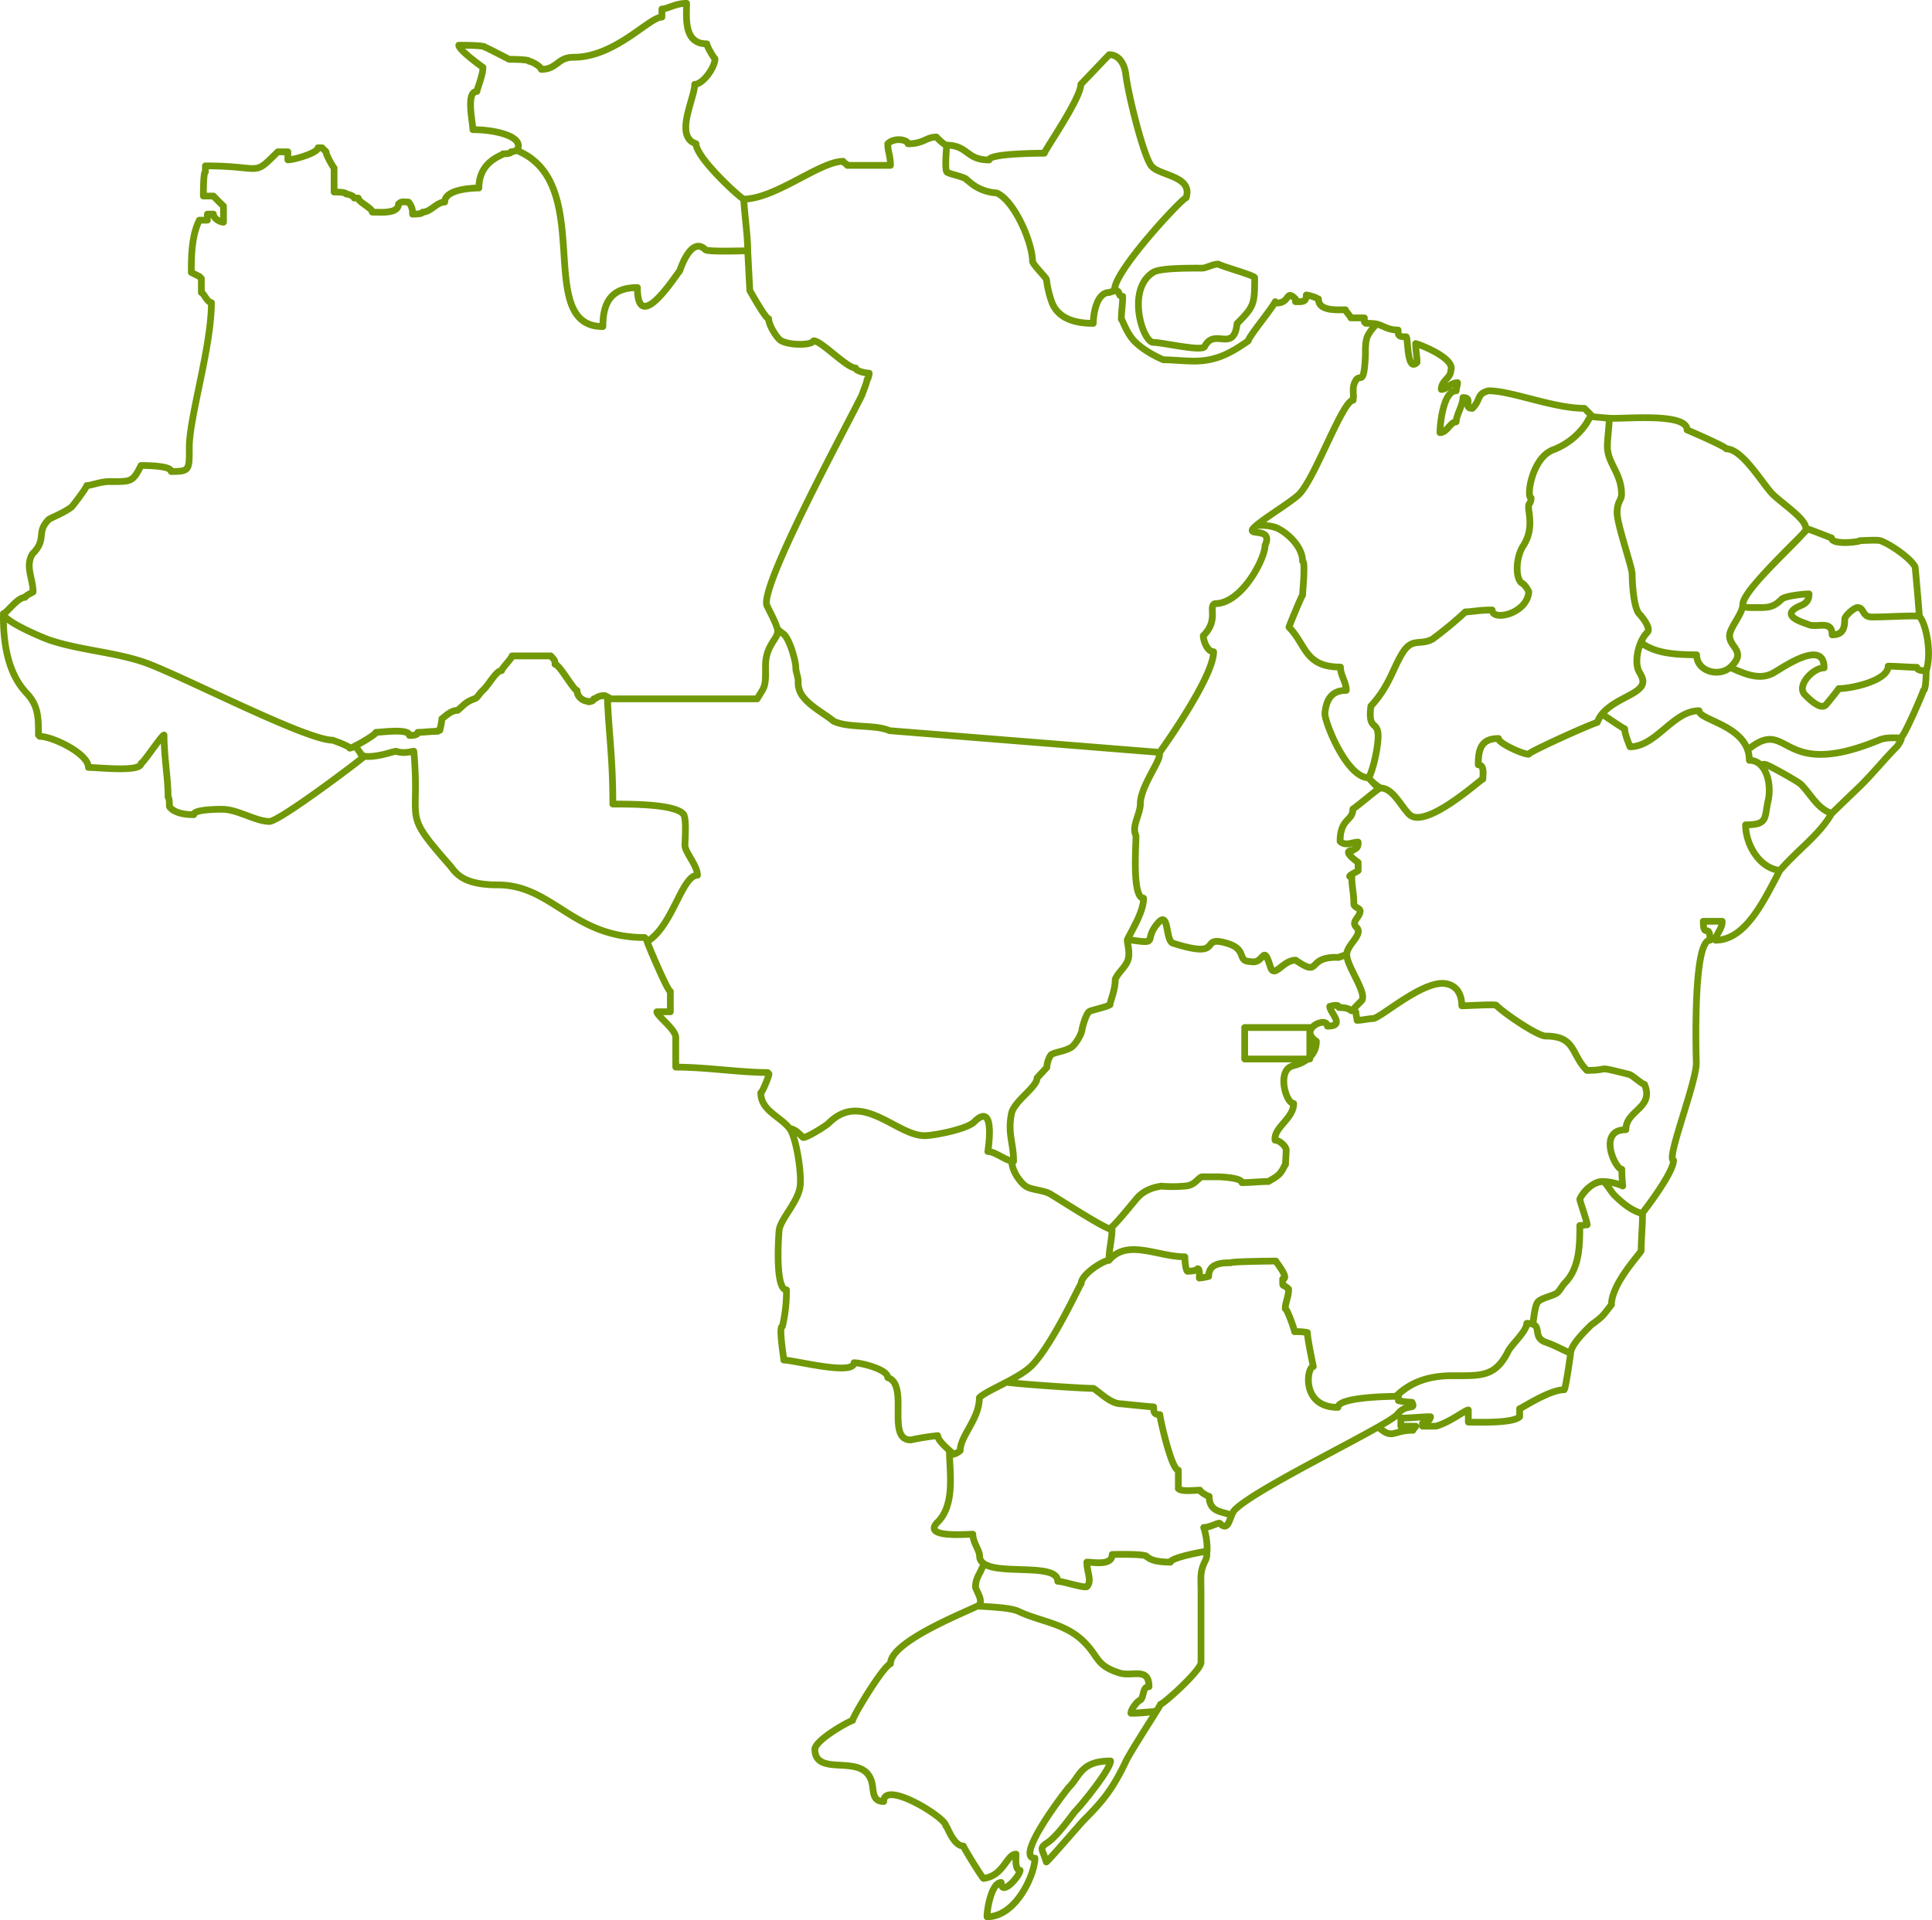 <svg xmlns="http://www.w3.org/2000/svg" width="610.31" height="606.692" viewBox="0 0 610.31 606.692">
  <g id="Grupo_114" data-name="Grupo 114" transform="translate(-3111.937 -762.55)">
    <path id="Caminho_17061" data-name="Caminho 17061" d="M383.748,1324.879c.646,0,.855-3.033.907-6.262h0c1.938-6.245-.37-15.525-2.183-17.121-.033-1.478-1.3-15.634-1.329-15.682-1.566-2.914-8.173-7.342-11.045-8.278-.936-.3-5.828,0-6.4,0,0,.426-8.957,1.474-8.957-.853-.114,0-6.111-2.444-7.566-2.84-.456.477-.95.985-1.473,1.521.849-.978,1.236-1.586.935-1.668,0-3.266-8.374-8.391-10.991-11.372-3.429-3.906-9.315-13.793-14.173-13.793,0-.669-12.277-5.971-12.37-5.971,0-5.586-19.973-3.376-24.566-3.709h0c-2.576-.185-4.962-.442-5.819-.526a.777.777,0,0,1-.3.257l.4-.667c-.7-.742-1.48-1.527-2.13-2.179-9.921,0-22.924-5.544-30.284-5.544-3.886.972-2.316,2.743-5.118,5.544-3.193,0,.49-3.411-2.986-3.411,0,2.419-2.132,5.588-2.132,7.677-1.848,0-2.878,3.413-5.118,3.413,0-2.84,1.076-13.223,5.118-13.223,0-.853.426-1.707.426-2.56-2.133,0-3.412,2.133-5.118,2.133,0-2.875,2.986-3.538,2.986-5.971,1.511-3.609-8.591-7.808-11.09-8.53,0,2.224.427,3.8.427,5.97-3.212,3.219-2.772-7.464-3.413-8.1-2.4,0-2.559-.327-2.559-2.133-3.515,0-4.94-1.645-7.176-1.97a22.611,22.611,0,0,0-3.061-.162l-.427-.426v-1.28H202.9c0-.427-1.706-2.133-1.706-2.558-2.987,0-8.531.426-8.531-3.413a12.889,12.889,0,0,0-3.839-1.279c0,2.366-1.314,2.132-3.411,2.132v-.853c-3.167-3.164-1.6,1.279-5.973,1.279l-.426-.426c-1.211,2.421-8.53,11.21-8.53,12.37-5.379,3.764-10.036,6.4-17.062,6.4-2.986,0-7.25-.427-9.81-.427,0-.049-5.546-2.234-9.092-5.866-2.477-2.537-3.737-6.743-4.129-6.929,0-2.56.426-4.693.426-7.251-1.793,0-.507-1.854-2.319-1.709.119-.24.5-.423-.241-.423,0-6.037,21.473-29,22.607-29,2.178-6.946-8.366-6.9-10.954-10.016-2.522-3.038-7.379-22.628-8.139-29.126-.326-2.817-1.964-6.07-5.22-6.07l-8.957,9.383c0,4.489-11.516,20.923-11.516,21.754-1.858,0-17.488.083-17.488,2.133-7.246,0-6.493-4.553-13.377-4.686h0c-.855-.018-3.258-2.56-3.258-2.566-3.18,0-4.056,2.133-8.957,2.133,0-1.21-4.216-2.18-6.4,0,0,2.532.854,3.731.854,6.824H43.806c0-.427-1.279-.853-1.279-1.28-7.284,0-20.982,11.541-31.033,11.931,0,.134,0,.268-.377.31l-.02-.3c-.718.011-15.062-12.993-15.062-17.486-7.025-2.309-.426-14.271-.426-18.768,2.479,0,6.4-5.186,6.4-8.1-.2,0-2.559-3.836-2.559-4.693-7.424,0-6.4-8.328-6.4-12.794-3.608,0-6.024,1.791-7.792,1.791v2.541c-4.025,0-14.716,12.706-27.952,12.706-5.082,0-5.082,3.811-10.166,3.811,0-.8-2.938-2.54-3.81-2.54,0-.636-5.718-.636-6.353-.636,0-.005-7.25-3.812-7.623-3.812,0-.636-6.989-.636-8.259-.636,0,1.556,7.575,6.989,7.623,6.989,0,2.54-1.906,6.988-1.906,7.622-3.591,0-1.271,9.709-1.271,12.071,7.461,0,16.537,2.283,13.917,6.568l.189.082c-.556-.159-1.346.337-2.034.337,0,.636-1.906.636-2.542.636,0,.536-7.622,2.133-7.622,10.8-2.174,0-10.8.413-10.8,4.447-2.556,0-4.43,3.177-6.989,3.177,0,.634-2.54.634-3.175.634a5.236,5.236,0,0,0-1.27-3.811c-1.493,0-2.169-.372-3.178.636,0,3.162-5.747,2.541-8.259,2.541,0-1.27-4.445-3.177-4.445-4.448h-1.271c0-.634-1.906-1.27-2.541-1.27,0-.635-3.177-.635-3.812-.635v-7.623c-.2,0-2.54-4.018-2.54-5.082l-1.271-1.271h-1.271c0,1.609-7.558,3.812-9.528,3.812v-2.541h-3.177c-8.127,8.135-4.429,4.447-22.871,4.447v1.906c-.634,0-.634,6.354-.634,7.625h3.177c0,.071,3.128,3.177,3.177,3.177v5.081c-1.12,0-3.177-1.209-3.177-2.541h-1.907v1.907h-2.541c-2.427,4.85-2.541,11.246-2.541,16.517l2.541,1.27.636.636v4.448c.636,0,1.906,3.175,3.175,3.175,0,14-6.988,36.174-6.988,45.741,0,7.2.144,7.623-5.718,7.623,0-1.906-8.258-1.906-9.529-1.906-2.7,5.4-3.162,5.081-10.164,5.081-2.54,0-5.718,1.271-6.988,1.271,0,.589-4.4,6.461-4.839,6.8-2.649,2.022-7.231,3.669-7.231,4-4.051,4.049-.316,6.039-5.082,10.8-2.364,3.91.2,7.747.2,12.012,0,0-2.56,1.28-2.56,1.707-2.422,0-5.84,5.118-6.824,5.118a1.941,1.941,0,0,0,.724,1.206c-.239-.115-.481-.242-.724-.39,0,15.787,4.932,21.735,7.476,24.49,3.6,3.895,3.614,7.661,3.614,13.08l.426.427c3.977,0,15.355,5.427,15.355,9.81,3.228,0,16.634,1.565,16.634-1.28.674,0,6.553-8.957,7.251-8.957,0,6.825,1.28,13.65,1.28,19.621.426,0,.426,2.559.426,2.986.046,0,1.244,2.558,7.678,2.558,0-1.706,7.677-1.706,8.957-1.706,4.976,0,10.559,3.839,14.928,3.839,3.046.139,29.69-20.239,29.857-20.473a.573.573,0,0,1,.266-.062c4.759.276,9.4-1.844,10.055-1.6,2.284.845,4.867-.042,5.461-.042,2.134,23.5-4.038,18.552,11.308,35.994,1.758,2,3.49,6.233,15.137,6.233,17.476,0,23.581,16.634,46.492,16.634a3.7,3.7,0,0,1,.805,1.236c-.913-1.6,6.418,15.825,7.3,15.825v6.4h-4.264c0,1.28,5.971,5.546,5.971,8.1v9.384c9.553,0,20.324,1.706,29,1.706l.427.426c0,.854-2.134,5.971-2.56,5.971,0,5.654,6.119,7.434,9.067,11.272,2.134,2.76,3.961,14.629,3.3,18.585-.815,4.909-6.316,10.283-6.6,13.689-.413,4.959-.957,18.727,2.336,18.727a48.846,48.846,0,0,1-1.28,11.517c-1.295,0,.427,9.824.427,10.663,3.258,0,22.18,5.047,22.18.854,2.235,0,10.663,2.061,10.663,4.691,6.917,2.305-.637,19.7,7.264,19.7a83.236,83.236,0,0,1,8.517-1.361c0,1.286,2.118,3.26,3.695,4.684.045,6.877,1.9,17.017-3.695,22.614-5.118,5.119,8.957,3.84,11.09,3.84,0,2.558,2.133,5.117,2.133,6.823a2.933,2.933,0,0,0,1.458,2.561c-.633,1.2-1.023,2.109-1.031,2.131-.854,1.706-1.706,2.986-1.706,5.118,0,1.082,3.047,4.906.637,6.063h0c-5.469,2.627-27.511,11.422-27.511,18.25-2.373.79-11.965,16.779-11.965,17.914-.621,0-11.188,5.677-11.92,8.956,0,9.581,15.841.6,18.079,10.94.563,2.615.07,5.7,3.674,5.7,0-6.955,19.621,5.07,19.621,7.677.425,0,2.373,6.4,5.544,6.4,0,.366,6.008,10.237,6.4,10.237,6.4-.854,7.251-7.678,10.237-7.678,0,1.28-.426,5.119,1.28,5.119,0,1.706-5.971,8.531-5.971,3.839-2.949,0-4.473,8.062-4.473,10.842,9.294,0,15.137-13.617,15.137-18.52-6.687,0,9.936-21.615,10.849-22.529,3.413-3.411,3.652-8.18,13.035-8.18,0,2.619-9.088,13.838-11.286,16.035-.438.438-5.4,7.64-8.626,9.76-2.867,1.886-1.562,1.978-.387,6.117.36,0,11.106-12.482,11.769-13.145,5.546-5.546,8.958-9.384,13.223-18.341.986-2.3,7.048-11.71,9.769-16.089,0-.009-.418.02-1.061.069q.577-.09,1.14-.2a19.58,19.58,0,0,0,1.242-2.125c.853,0,12.8-10.663,12.8-13.221V1609.8c0-4.693-.426-6.4,1.28-9.81a4.726,4.726,0,0,0,.484-3.091l.15-.007a21.93,21.93,0,0,0-1.06-7.566c2.132,0,4.691-1.706,5.117-1.279,2.223,2.223,2.791-.282,3.639-2.413a5.593,5.593,0,0,1,1.053-1.853c5.768-5.764,32.865-19.114,45.3-26.2,4.679,4.155,4.525,1.039,11,1.039,0-.427.853-.853.853-1.28h-4.691v-2.559c3.25,0,6.476-.427,9.384-.427,0,1.03-1.656,2.133-2.559,2.133v.853h4.264c4.6-1.312,9.208-5.119,10.237-5.119v3.84c2.9,0,14.058.446,16.208-1.707v-2.559c.534,0,9.359-5.971,14.075-5.971.483-.483,1.852-10.055,2.02-11.524.092-2.707,4.564-7,6.509-8.949,4.055-2.948,3.676-2.994,6.4-6.4,0-6.767,9.384-16.414,9.384-17.061.009-3.6.426-7.773.426-11.69,0-.9,9.81-12.332,9.81-16.888-2.544,0,7.336-24.833,7.18-30.827-.23-8.571-.662-38.7,4.337-38.7,0-5.654-2.133-.281-2.133-5.973H320.2c0,2.56-2.133,4.266-2.133,5.973,9.558,0,15.314-12.561,20.356-22.045h0c6.127-7.023,12.239-10.974,16.358-17.991,4.161-4.06,8.682-8.346,9.352-9.016,4.116-4.116,7.221-8.073,11.09-11.941.462-.463,2.055-2.807,1.421-3.009,1.04-.272,7.109-14.478,7.109-14.906Z" transform="translate(3335.771 -344.164)" fill="none" stroke="#184674" stroke-linejoin="round" stroke-width="0.567"/>
    <path id="Caminho_17062" data-name="Caminho 17062" d="M160.993,1190.163c-1.707,0-3.84,1.28-5.118,1.28-3.041,0-13.058-.129-15.355,1.28-8.71,5.339-3.373,22.179,0,22.179,2.978,0,15.468,3.01,16.208,1.28,3.051-6.1,9.184,2.219,10.237-7.251,5.406-5.407,5.544-6.164,5.544-14.5-.4-.8-9.555-3.284-11.516-4.266ZM382.473,1301.5c-.033-1.479-1.3-15.634-1.329-15.683-1.566-2.914-8.174-7.342-11.045-8.278-.936-.3-5.828,0-6.4,0,0,.426-8.958,1.474-8.958-.853-.114,0-6.111-2.442-7.566-2.84-6.445,6.744-20.455,19.839-20.455,23.838a3.755,3.755,0,0,1-.059.643,9.292,9.292,0,0,0,2.713.352c4.979,0,6.638.332,9.625-2.655,1-1,6.969-1.66,8.627-1.66,0,2.655-1.658,3.319-3.318,3.982-5.974,2.987,1.327,4.979,2.987,5.642,2.654,1.327,7.632-1.66,7.632,3.319,3.319,0,3.983-1.992,3.983-4.979,0-1,2.986-3.65,3.981-3.65,2.324,0,1.329,2.987,4.646,2.987,4.646,0,8.961-.332,13.606-.332a6.858,6.858,0,0,1,1.325.165Zm2.183,17.121c1.938-6.245-.37-15.525-2.183-17.121a6.858,6.858,0,0,0-1.325-.165c-4.645,0-8.959.332-13.606.332-3.318,0-2.323-2.987-4.646-2.987-1,0-3.981,2.655-3.981,3.65,0,2.987-.664,4.979-3.983,4.979,0-4.979-4.977-1.992-7.632-3.319-1.66-.663-8.961-2.655-2.987-5.642,1.66-.663,3.318-1.327,3.318-3.982-1.658,0-7.632.664-8.627,1.66-2.987,2.987-4.646,2.655-9.625,2.655a9.247,9.247,0,0,1-2.713-.353v0c-.4,2.264-2.683,5.2-3.59,7.32-2.632,5.265,5.951,6.313-.366,11.954,4.648,2.083,9.1,4.032,13.35,1.907,1.952-.888,16.333-11.541,16.333-1.776-3.551,0-8.877,5.682-6.036,8.522.888.888,4.794,4.971,6.568,3.2.356-.356,4.085-4.972,4.085-5.15,3.906,0,15.624-2.485,15.624-7.1,2.132,0,6.924.355,9.054.355,0,.813,1.376,1.177,2.971,1.064Zm-29.879,45.135c4.161-4.06,8.682-8.347,9.352-9.016,4.116-4.116,7.221-8.073,11.09-11.942.462-.463,2.055-2.807,1.421-3.009-.954.252-4.173-.359-6.838.742-9.031,3.73-15.2,4.748-19.7,4.523-11.556-.577-12.091-9.357-21.866-1.4a10.058,10.058,0,0,1,.531,3.285,4.979,4.979,0,0,1,3.47,1.367c.672-.055,1.257-.1,1.42-.1.93,0,10.61,5.522,11.354,6.266,3.337,3.337,5.089,7.578,9.762,9.279Zm-16.358,17.991c6.127-7.023,12.239-10.973,16.358-17.991-4.674-1.7-6.426-5.943-9.762-9.279-.744-.744-10.424-6.266-11.354-6.266-.162,0-.748.045-1.42.1,2.584,2.388,3.37,7.445,2.46,11.441-1.236,5.425.037,7.59-7.115,7.59,0,5.946,4.152,13.652,10.834,14.406Zm-169.062,49.625h20.569v9.952H169.356v-9.952Zm95.254,99.488c2.66.907,5.136,2.3,7.7,3.44.092-2.707,4.564-7,6.509-8.949,4.055-2.948,3.676-2.994,6.4-6.4,0-6.767,9.384-16.414,9.384-17.061.009-3.6.426-7.773.426-11.69-3.153-.878-5.91-2.881-8.954-5.926-.908-.908-2.512-3.76-3.44-4.227-3.079,0-6.2,2.825-7.415,5.553-.135.27,2.316,7.059,2.316,8.108-.694,0-1.39.231-2.316.231,0,6.949-.231,13.667-4.864,18.3-.463.463-1.39,2.084-2.085,2.78-1.158,1.159-4.864,1.621-6.254,3.01-1.126,1.128-1.471,7.151-1.723,7.063,2.811.933-.015,4.268,4.314,5.766Zm-327-376.181c0,.636-1.906.636-2.542.636,0,.535-7.622,2.133-7.622,10.8-2.174,0-10.8.413-10.8,4.447-2.556,0-4.43,3.177-6.989,3.177,0,.634-2.54.634-3.175.634a5.233,5.233,0,0,0-1.271-3.811c-1.492,0-2.169-.372-3.177.636,0,3.163-5.748,2.541-8.259,2.541,0-1.27-4.447-3.177-4.447-4.448h-1.269c0-.635-1.907-1.27-2.542-1.27,0-.635-3.177-.635-3.812-.635v-7.623c-.2,0-2.54-4.018-2.54-5.082l-1.271-1.271h-1.271c0,1.61-7.558,3.812-9.528,3.812v-2.541h-3.177c-8.127,8.135-4.429,4.447-22.871,4.447v1.906c-.634,0-.634,6.354-.634,7.625h3.175c0,.071,3.129,3.177,3.177,3.177v5.081c-1.119,0-3.177-1.209-3.177-2.541h-1.906v1.907h-2.541c-2.427,4.85-2.541,11.246-2.541,16.517l2.541,1.27.636.636v4.448c.636,0,1.906,3.175,3.177,3.175,0,14-6.989,36.174-6.989,45.741,0,7.2.145,7.622-5.718,7.622,0-1.9-8.258-1.9-9.529-1.9-2.7,5.4-3.162,5.081-10.164,5.081-2.54,0-5.718,1.271-6.988,1.271,0,.589-4.4,6.461-4.839,6.8-2.649,2.022-7.231,3.669-7.231,4-4.051,4.05-.316,6.039-5.082,10.8-2.364,3.91.2,7.747.2,12.013,0,0-2.56,1.28-2.56,1.707-2.422,0-5.84,5.118-6.824,5.118,0,2.38,12.4,7.67,14.873,8.454,9.131,3.043,19.7,3.684,29,6.727,10.939,3.589,51.457,24.828,60.16,24.828.4.151,5.389,1.917,5.389,2.515.894,0,8.278-4.226,8.278-4.991,1.653,0,10.585-1.324,10.585.992.662,0,2.646,0,2.646-.992,1.957,0,4.116-.332,6.286-.332,0-.33.331-.33.662-.33a24.727,24.727,0,0,0,.662-3.639c1.453-1.091,2.961-2.649,4.962-2.649,1.984-1.653,2.484-2.626,5.293-3.637,1.154-.416,1.184-1.333,2.977-2.977,1.748-1.748,3.982-5.955,5.624-5.955,0-.661,3.308-3.971,3.308-4.633h12.24c1.041,1.3,1.324,1.121,1.324,2.649,1.38,0,5.92,8.269,6.947,8.269,0,3.58,5.293,4.24,5.293,2.647.913,0,.656-.993,3.64-.993,0,.146,1.1.44,1.655.993H15.342c2.6-4.324,2.647-3.385,2.647-10.255,0-7.33,4.605-8.825,3.746-11.875-.765-2.716-3.084-6.625-3.084-6.981-3.995-3.982,26-58.944,29.774-66.825.312-.939,1.653-4.174,1.653-4.962.331,0,.661-1.655.661-1.986-.991,0-4.3-.662-4.3-1.653-2.8,0-10.82-8.6-13.231-8.6-.672,1.5-7.442,1.5-10.257,0-1.337-.713-3.97-4.962-3.97-6.947-1,0-5.861-8.838-5.954-8.932l-.662-12.572v-.005s-12.6.456-13.375-.316c-4.575-4.574-8.1,6.688-8.1,6.688-1.055,1.056-13.375,20.767-13.375,5.28-8.447,0-10.911,4.929-10.911,12.32-22.062,0-1.886-44.984-26.882-55.525-.557-.235-1.39.31-2.112.31Zm-160.385,146.71c0,15.787,4.932,21.735,7.476,24.49,3.6,3.895,3.614,7.661,3.614,13.08l.426.427c3.977,0,15.355,5.427,15.355,9.81,3.228,0,16.634,1.565,16.634-1.28.674,0,6.553-8.957,7.251-8.957,0,6.825,1.28,13.65,1.28,19.621.426,0,.426,2.559.426,2.986.046,0,1.244,2.559,7.678,2.559,0-1.706,7.677-1.706,8.957-1.706,4.976,0,10.559,3.839,14.928,3.839,3.046.139,29.857-20.185,29.857-20.473.738,0-1.05-.491-1.05-1.071-.014,0-.739-1.02-1.665-2.328a5.952,5.952,0,0,1-1.749.712c0-.6-4.987-2.365-5.388-2.516-8.7,0-49.223-21.239-60.16-24.827-9.292-3.044-19.866-3.685-29-6.728-2.112-.669-11.461-4.624-14.147-7.247-.24-.114-.482-.242-.727-.39Zm124.2,42.731c2.285.845,4.867-.042,5.461-.042,2.134,23.5-4.038,18.552,11.308,35.994,1.758,2,3.49,6.232,15.137,6.232,17.476,0,23.581,16.634,46.492,16.634a3.7,3.7,0,0,1,.805,1.236c7.982-4.683,10.917-20.924,15.857-20.924,0-3.038-3.948-7.291-3.948-9.417s.608-8.81-.608-10.025c-3.038-3.038-16.4-3.038-22.175-3.038,0-15.04-1.329-22.553-1.718-33.878l-.106-.05c-.286-.026-.562-.1-.562-.317a4.839,4.839,0,0,0-2.631.516c-.054.242-.059.107-.33.225a1.075,1.075,0,0,1-.663.252.959.959,0,0,1-.819.755c-.487.2-1.039.266-1.158.017a3.624,3.624,0,0,1-3.333-3.42c-1.026,0-5.567-8.269-6.947-8.269,0-1.527-.282-1.346-1.324-2.649h-12.24c0,.662-3.308,3.971-3.308,4.633-1.642,0-3.876,4.206-5.624,5.955-1.792,1.643-1.823,2.561-2.977,2.977-2.81,1.011-3.309,1.984-5.293,3.639-2,0-3.509,1.556-4.962,2.647a24.727,24.727,0,0,1-.662,3.639c-.331,0-.662,0-.662.331-2.17,0-4.329.331-6.286.331,0,.992-1.984.992-2.646.992,0-2.315-8.932-.992-10.585-.992,0,.568-4.067,3.043-6.529,4.281.925,1.307,1.651,2.328,1.665,2.328,0,.581.944.673,1.215,1,4.756.32,9.5-1.839,10.156-1.6Zm86.5,75.879v6.4h-4.264c0,1.28,5.971,5.546,5.971,8.1v9.384c9.553,0,20.324,1.706,29,1.706l.427.426c0,.854-2.134,5.971-2.56,5.971,0,5.654,6.119,7.433,9.067,11.272,1.565.26,2.361.958,4.228,2.825.541.542,7.168-3.516,8.114-4.463,10.549-10.549,21.368,3.923,30.294,3.923,2.976,0,13.39-2.029,15.689-4.328,7.031-7.032,4.327,9.2,4.327,9.333,2.3,0,5.951,3.109,8.114,3.109,0-5.95-1.893-8.52-.676-15.011.812-4.058,8.114-8.386,8.114-11.361.321-.315,3.024-3.274,3.068-3.274a8,8,0,0,1,1.279-3.966c1.159-.927,3.9-.973,6.338-2.346,1.349-.758,3.514-4.333,3.514-5.844.271-.973,1.2-4.91,2.431-5.629.96-.385,6.014-1.573,6.014-1.92.129,0,.256-.127.385-.127,0-1.038,1.663-4.478,1.663-8.062.974-2.273,3.438-3.966,4.081-6.348.668-2.467-.5-5.6-.242-6.191,1.854-3.709,5.118-8.943,5.118-13.052-3.955,0-2.16-19.225-2.431-19.833-1.407-2.943,1.409-6.782,1.409-9.981,0-5.234,6.014-13.094,6.014-15.355a6.73,6.73,0,0,0,.086-.917l-85.337-6.858c-4.492-2.043-13.081-.718-17.72-3.038-2.835-2.365-7.459-4.618-9.926-8.124a7.394,7.394,0,0,1-1.212-4.533c0-1.265-.759-2.911-.759-4.3,0-2.151-2.152-9.746-4.177-10.759,0,0-1.395-1.074-1.616-1.342.737,2.986-3.77,4.526-3.77,11.779,0,2.294.312,5.078-.827,7.237-.549,1.035-1.219,2.01-1.819,3.018H-30.972a3.582,3.582,0,0,0-.985-.626c.39,11.323,1.718,18.838,1.718,33.878,5.772,0,19.136,0,22.175,3.038,1.215,1.215.608,7.9.608,10.025s3.948,6.378,3.948,9.417c-4.94,0-7.877,16.242-15.857,20.924-.913-1.6,6.418,15.825,7.3,15.825ZM-14.74,1109.57v2.541c-4.025,0-14.716,12.705-27.952,12.705-5.082,0-5.082,3.811-10.164,3.811,0-.8-2.939-2.541-3.811-2.541,0-.634-5.718-.634-6.353-.634,0-.006-7.249-3.812-7.623-3.812,0-.636-6.988-.636-8.259-.636,0,1.557,7.575,6.988,7.623,6.988,0,2.541-1.906,6.989-1.906,7.623-3.591,0-1.271,9.708-1.271,12.071,7.461,0,16.537,2.281,13.918,6.568,25.4,10.337,5.007,55.635,27.147,55.635,0-7.393,2.464-12.319,10.911-12.319,0,15.486,12.32-4.224,13.375-5.28,0,0,3.52-11.265,8.1-6.688.7.7,10.911.352,13.375.352,0-4.524-.909-10.637-1.266-16.333-.718.011-15.062-12.993-15.062-17.486-7.025-2.309-.426-14.271-.426-18.767,2.479,0,6.4-5.187,6.4-8.1-.2,0-2.559-3.836-2.559-4.693-7.424,0-6.4-8.328-6.4-12.8-3.608,0-6.024,1.792-7.792,1.792Zm225.394,99.457a22.628,22.628,0,0,0-3.061-.162l-.427-.426v-1.28H202.9c0-.427-1.706-2.133-1.706-2.558-2.987,0-8.531.426-8.531-3.413a12.889,12.889,0,0,0-3.839-1.279c0,2.366-1.314,2.132-3.411,2.132v-.853c-3.167-3.164-1.6,1.279-5.973,1.279l-.426-.426c-1.211,2.421-8.53,11.21-8.53,12.37-5.379,3.764-10.036,6.4-17.062,6.4-2.986,0-7.25-.427-9.81-.427,0-.048-5.546-2.234-9.092-5.866-2.477-2.537-3.737-6.743-4.129-6.929,0-2.56.426-4.693.426-7.251-2.216,0,.295-2.859-4.261-1.2-4,0-5.031,6.869-5.031,9.75-5.085,0-10.608-1.131-12.893-6.186a32.209,32.209,0,0,1-1.891-7.652c0-.517-3.822-4.209-4.4-5.661,0-6.027-5.755-19.317-11.322-21.7-6.3-.448-8.959-4.09-9.436-4.09,0-.888-5.64-1.865-6.291-2.516-.727-.727-.155-7.129-.076-8.506-.855-.018-3.258-2.56-3.258-2.566-3.18,0-4.056,2.133-8.957,2.133,0-1.21-4.216-2.18-6.4,0,0,2.532.854,3.731.854,6.824H43.806c0-.427-1.279-.853-1.279-1.28-7.284,0-20.982,11.541-31.033,11.931,0,.134,0,.268-.378.31.37,5.6,1.242,11.554,1.247,16h0v.005l.661,12.572c.094.094,4.956,8.932,5.956,8.932,0,1.984,2.631,6.234,3.968,6.947,2.815,1.5,9.585,1.5,10.257,0,2.411,0,10.43,8.6,13.231,8.6,0,.992,3.309,1.653,4.3,1.653,0,.331-.33,1.986-.661,1.986,0,.788-1.341,4.023-1.653,4.962-3.779,7.88-33.769,62.842-29.774,66.825,0,.357,2.319,4.265,3.084,6.981a10.465,10.465,0,0,0,1.64,1.438c2.025,1.013,4.177,8.607,4.177,10.759,0,1.393.759,3.038.759,4.3a7.394,7.394,0,0,0,1.212,4.533c2.467,3.506,7.091,5.759,9.926,8.124,4.639,2.32,13.229,1,17.72,3.038l85.337,6.858h0c.016,0,17.037-23.583,17.037-31.793-2.048,0-3.252-3.555-3.252-5.06,4.99-4.99,1.508-9.067,3.613-10.117,8.659,0,15.9-14.36,15.9-18.428,3.18-7.019-9.387-1.392-1.322-7.451,3.827-2.875,10.333-6.883,12.164-8.808,5.14-5.407,13.656-29.629,16.982-29.629v-.723c.347,0-.366-2.712.357-4.543,1.734-4.385,2.994,2.219,3.518-8.981.045-.964-.206-4.393.808-6.271a14.94,14.94,0,0,1,2.183-2.97c.057-.217.11-.43.161-.637ZM128.259,1198.2c0-6.037,21.473-29,22.607-29,2.178-6.947-8.366-6.9-10.954-10.016-2.522-3.038-7.379-22.628-8.139-29.126-.326-2.817-1.964-6.07-5.22-6.07l-8.957,9.382c0,4.489-11.516,20.923-11.516,21.754-1.858,0-17.488.083-17.488,2.133-7.246,0-6.493-4.553-13.377-4.686h0c-.079,1.377-.651,7.779.076,8.506.651.651,6.291,1.628,6.291,2.516.477,0,3.132,3.641,9.436,4.09,5.567,2.384,11.322,15.674,11.322,21.7.581,1.452,4.4,5.145,4.4,5.661a32.209,32.209,0,0,0,1.891,7.652c2.285,5.055,7.808,6.186,12.893,6.186,0-2.881,1.028-9.75,5.031-9.75a7.91,7.91,0,0,1,1.942-.508c.119-.24.5-.423-.241-.423ZM25.577,1463.256c2.134,2.76,3.961,14.629,3.3,18.584-.815,4.909-6.317,10.283-6.6,13.69-.413,4.959-.957,18.727,2.336,18.727a48.846,48.846,0,0,1-1.28,11.517c-1.295,0,.427,9.823.427,10.663,3.258,0,22.18,5.047,22.18.854,2.235,0,10.663,2.06,10.663,4.691,6.917,2.305-.637,19.7,7.264,19.7a82.866,82.866,0,0,1,8.517-1.361c0,1.709,3.749,4.643,4.99,5.875a5.486,5.486,0,0,0,2.118-1.157c0-4.666,6.056-9.926,6.056-16.724,2.359-2.359,12.671-6.095,16.676-10.256,6.623-6.875,15.2-25.8,15.479-25.8,0-2.866,6.985-7.309,8.77-7.309,0-3.41.974-6.82.974-9.744-1.979,0-16.464-9.468-19.555-11.257-2.234-1.292-6.257-1.224-7.972-2.629-2.007-1.644-4.142-5-4.142-7.73-2.193-.431-5.439-3.051-7.551-3.051,0-.135,2.706-16.364-4.327-9.332-2.3,2.3-12.713,4.328-15.689,4.328-8.926,0-19.745-14.472-30.294-3.923-.947.947-7.573,5.005-8.114,4.463-1.867-1.867-2.663-2.565-4.228-2.825Zm139.59,122.378a5.594,5.594,0,0,1,1.053-1.853c7.276-7.272,48.523-26.632,51.418-30.236s5.905-1.089,4.569-3.762a21.808,21.808,0,0,1-4.3-.538V1547.9c-3.332,0-19.08.284-19.08,3.494-11.868,0-9.815-12.9-7.794-12.9,0-.07-1.881-8.8-1.881-10.75a19.067,19.067,0,0,0-4.032-.268c0-.525-2.349-7.258-2.956-7.258,0-1.963,1.075-3.746,1.075-6.181-2.037-2.036-1.882-.093-1.882-3.224,2.3,0-2.149-5.391-2.149-5.644-2.139,0-14.244.147-14.244.538-3.29,0-6.988.339-6.988,4.3a20.076,20.076,0,0,1-2.956.537c0-.537.268-2.956-.537-2.956,0,.673-2.722.807-3.227.807-.621-.621-.805-3.6-.805-4.569-8.556,0-18.2-5.82-23.978,1.126-1.784,0-8.77,4.443-8.77,7.309-.277,0-8.856,18.923-15.479,25.8-1.824,1.9-4.96,3.7-8.055,5.333.215.047.436.09.668.122,4.159.6,23.245,1.877,26.764,1.877,2.482,1.653,5.5,4.871,8.77,4.871,0,0,9.258.975,10.232.975,0,1.637.08,2.436,1.949,2.436,0,.957,3.646,17.539,5.846,17.539v5.847c1.053,1.053,5.238.487,6.82.487,0,.488,2.436,1.949,2.923,1.949,0,5.577,4.986,4.618,7.025,6.137Zm-92.783,1.985c-5.118,5.119,8.957,3.84,11.09,3.84,0,2.558,2.133,5.117,2.133,6.823,0,7.671,24.684,1.23,24.684,8.063,1.841,0,8.032,2.169,9.21,1.7,1.726-1.915,0-4.432,0-7.755,2.074,0,8,1.255,8-2.424,1.7,0,10.907-.242,10.907.728.431,0,1.014,1.7,7.515,1.7,0-1.385,10.333-3.394,11.548-3.394a21.929,21.929,0,0,0-1.06-7.566c2.132,0,4.691-1.706,5.117-1.279,2.223,2.223,2.791-.282,3.639-2.413-2.039-1.52-7.025-.561-7.025-6.137-.487,0-2.923-1.461-2.923-1.949-1.582,0-5.768.566-6.82-.487v-5.847c-2.2,0-5.846-16.583-5.846-17.539-1.869,0-1.949-.8-1.949-2.436-.974,0-10.232-.975-10.232-.975-3.269,0-6.287-3.218-8.77-4.871-3.519,0-22.6-1.279-26.764-1.877-.232-.032-.453-.075-.668-.122-3.7,1.944-7.332,3.634-8.621,4.922,0,6.8-6.056,12.059-6.056,16.724a5.486,5.486,0,0,1-2.118,1.157c-.308-.307-.772-.719-1.295-1.191.045,6.877,1.9,17.017-3.695,22.614Zm13.65,15.355c-.854,1.706-1.706,2.986-1.706,5.118,0,1.082,3.047,4.906.637,6.063,4.81.318,10.442.549,12.873,1.654,7.048,3.358,14.77,3.693,20.811,9.735,4.7,4.7,3.692,7.385,11.077,9.734,4.028,1.344,9.4-2.014,9.4,4.364-2.349,0-1.344,3.692-3.021,4.364-.672.335-2.686,2.686-2.686,4.028a43.926,43.926,0,0,0,8.1-.711,19.594,19.594,0,0,0,1.242-2.125c.853,0,12.8-10.663,12.8-13.221V1609.8c0-4.693-.426-6.4,1.28-9.81a4.726,4.726,0,0,0,.484-3.091c-1.737.125-11.4,2.047-11.4,3.387-6.5,0-7.084-1.7-7.515-1.7,0-.97-9.21-.728-10.907-.728,0,3.679-5.925,2.424-8,2.424,0,3.324,1.726,5.84,0,7.755-1.179.473-7.37-1.7-9.21-1.7,0-5.824-17.931-2.005-23.226-5.5-.633,1.2-1.023,2.109-1.031,2.131Zm-1.066,11.181c-5.469,2.627-27.511,11.422-27.511,18.25-2.373.79-11.965,16.779-11.965,17.914-.621,0-11.188,5.677-11.92,8.956,0,9.581,15.841.6,18.079,10.94.563,2.615.07,5.7,3.674,5.7,0-6.955,19.621,5.07,19.621,7.677.425,0,2.373,6.4,5.544,6.4,0,.366,6.008,10.237,6.4,10.237,6.4-.854,7.251-7.678,10.237-7.678,0,1.28-.426,5.119,1.28,5.119,0,1.706-5.971,8.531-5.971,3.838-2.949,0-4.473,8.062-4.473,10.842,9.294,0,15.137-13.617,15.137-18.52-6.687,0,9.936-21.615,10.849-22.529,3.413-3.411,3.652-8.18,13.035-8.18,0,2.619-9.088,13.838-11.286,16.035-.438.438-5.4,7.64-8.626,9.76-2.867,1.885-1.562,1.978-.387,6.117.36,0,11.106-12.482,11.769-13.145,5.546-5.546,8.958-9.384,13.223-18.341.986-2.3,7.048-11.71,9.769-16.089-.007-.036-7.271.583-8.022.583,0-1.343,2.014-3.694,2.686-4.028,1.677-.672.672-4.364,3.021-4.364,0-6.378-5.371-3.021-9.4-4.364-7.385-2.349-6.378-5.033-11.077-9.734-6.041-6.042-13.763-6.377-20.811-9.735-2.43-1.105-8.062-1.336-12.87-1.654Zm100.5-204.054c8.374,5.743,3.056-1.289,13.557-.874.056,0,2.305-.852,2.571-.908,0,3.826,6.8,12.483,4.6,14.685-5.5,5.387-.714,2.063-7.028,2.063,0-1.286-2.757-.367-2.941-.367,0,1.956,5.19,6.249-.735,6.249,0-3.266-9.45.8-3.491,4.779,0,4.354-3.358,6.722-7.352,7.718-5.3,1.326-2.275,11.946.185,11.946,0,4.76-6.377,7.595-5.881,11.579,1.452,0,3.858,2.205,3.493,3.491,0,1.36-.185,2.777-.185,4.227-.265,0-.75,1.721-1.938,2.974-1.161,1.227-3.024,1.989-3.391,2.356-2.574,0-5.7.367-8.454.367,0-1.615-7.21-1.838-7.352-1.838h-5.329c-1.337.539-1.972,2.4-4.736,2.868a43.384,43.384,0,0,1-8.129.074c0,.107-4.7.331-7.728,3.964-3.273,3.932-7.516,9.166-8.6,9.522-3.712-1.457-15.9-9.4-18.7-11.026-2.234-1.292-6.257-1.224-7.972-2.629-2.007-1.644-4.142-5.006-4.142-7.73a3.025,3.025,0,0,0,.563.06c0-5.95-1.893-8.52-.676-15.011.812-4.058,8.114-8.386,8.114-11.361.321-.315,3.024-3.274,3.068-3.274a8,8,0,0,1,1.279-3.966c1.159-.927,3.9-.973,6.338-2.346,1.349-.758,3.514-4.333,3.514-5.844.271-.973,1.2-4.91,2.431-5.629.96-.385,6.014-1.573,6.014-1.92.129,0,.256-.127.385-.127,0-1.038,1.663-4.478,1.663-8.062.974-2.273,3.438-3.966,4.081-6.348.668-2.467-.5-5.6-.242-6.191,10.8,1.59,4.584.423,9.784-5.354,3.435-3.818,2.139,5.738,4.629,6.526,17.03,5.387,7.5-2.962,17.331.109,6.256,1.954,2.721,5.685,7.2,5.685,4.348.983,3.822-6.045,6.179,1.531,1.29,4.148,3.846-1.968,8.034-1.968ZM173.2,1272.672c1.93,0,4.776.089,6.467.921,3.792,1.866,7.978,6.166,7.978,10.434.988,0,0,9.684,0,10.741-.247,0-4.3,9.865-4.3,10.127,5.421,5.422,4.882,12.583,16.264,12.583,0,2.714,1.842,4.741,1.842,7.365-4.524,0-6.326,2.76-6.752,7.211-.234,2.444,6.817,20.41,13.811,20.41,0,.067,2.9,3.135,3.188,3.511-1.839,1.249-5.6,4.545-8.173,6.38,0,3.866-4.032,2.85-4.032,10.2,1.627,1.628,3.888.237,5.692.237,0,2.11-.663,1.848-1.66,2.61-3.891,0,1.628,3.764,1.66,3.795v2.609c-.426.426-4.151,1.969-2.005,1.969,0,3.288.657,5.041.657,8.548,0,1.1,1.973,1.315,1.973,2.193,0,2.191-3.069,3.286-1.1,5.258,2.191,2.192-3.13,5.479-3.13,8.548l-.014,0-.016,0-.02,0h0l-.021.006h0c-.476.135-2.532.846-2.5.888-10.5-.415-5.183,6.617-13.557.874-4.188,0-6.744,6.116-8.034,1.968-2.356-7.576-1.831-.548-6.179-1.531-4.475,0-.94-3.731-7.2-5.685-9.829-3.071-.3,5.278-17.331-.109-2.49-.788-1.194-10.343-4.629-6.526-5.2,5.778,1.016,6.944-9.784,5.354,1.854-3.709,5.118-8.943,5.118-13.052-3.955,0-2.16-19.225-2.431-19.833-1.407-2.943,1.409-6.782,1.409-9.981,0-5.234,6.014-13.094,6.014-15.355a6.709,6.709,0,0,0,.086-.915c.016,0,17.037-23.583,17.037-31.793-2.048,0-3.252-3.555-3.252-5.06,4.99-4.99,1.508-9.067,3.613-10.117,8.659,0,15.9-14.36,15.9-18.428,2.773-6.122-6.428-2.625-3.478-5.65.378-.291.682-.536.879-.717Zm105.616-34.757c-.7-.742-1.48-1.527-2.13-2.179-9.921,0-22.924-5.544-30.284-5.544-3.886.972-2.316,2.743-5.118,5.544-3.193,0,.49-3.411-2.986-3.411,0,2.419-2.132,5.588-2.132,7.677-1.848,0-2.878,3.413-5.118,3.413,0-2.84,1.076-13.223,5.118-13.223,0-.853.426-1.707.426-2.56-2.133,0-3.412,2.133-5.118,2.133,0-2.874,2.986-3.538,2.986-5.971,1.511-3.609-8.591-7.808-11.09-8.53,0,2.224.427,3.8.427,5.97-3.212,3.219-2.772-7.464-3.413-8.1-2.4,0-2.559-.327-2.559-2.133-3.515,0-4.94-1.644-7.176-1.97l-.161.637a14.94,14.94,0,0,0-2.183,2.97c-1.014,1.878-.763,5.307-.808,6.271-.523,11.2-1.783,4.6-3.518,8.981-.723,1.831-.01,4.543-.357,4.543v.723c-3.327,0-11.843,24.222-16.982,29.629-1.831,1.926-8.336,5.934-12.164,8.808-.243.184-.745.621-1.178,1.006.27.491,1.854-.567,6.368,1,3.792,1.866,7.978,6.166,7.978,10.434.988,0,0,9.684,0,10.741-.247,0-4.3,9.865-4.3,10.127,5.421,5.422,4.882,12.583,16.264,12.583,0,2.714,1.842,4.741,1.842,7.365-4.524,0-6.326,2.76-6.752,7.211-.234,2.444,6.817,20.41,13.811,20.41,1.417-2.273,3.048-9.9,3-13.3-.076-4.891-3.274-1.4-2.29-9.338,5.84-6.286,6.929-11.929,10.022-16.851s5.477-2.168,9.5-4.357a123.511,123.511,0,0,0,10.329-8.561c1.876,0,4.239-.6,8.469-.6,0,3.674,11.12,1.2,11.562-5.783.008-.119-1.188-2.3-2.168-2.712h0l-.021-.01h0l-.02-.011h0l-.021-.011h0l-.021-.011h0l-.021-.014h0l-.021-.014h0l-.02-.015h0l-.02-.015h0l-.019-.015h0l-.02-.016h0l-.02-.018h0l-.019-.017h0l-.019-.019h0l-.019-.019h0l-.019-.019h0l-.019-.02h0c-1.868-2.121-1.437-8.2.74-11.553,4.061-6.244.749-12.181,1.969-13.294a3.366,3.366,0,0,0,.512-1.731h0v-.028h0v-.026h0v-.048H259.8c-1.512-.2.247-12.985,7.3-15.305a22.138,22.138,0,0,0,10.282-8.371h0l.039-.071h0l.036-.07h0l.035-.071h0l1.326-2.224Zm5.72.935c-2.576-.185-4.962-.442-5.819-.526a.777.777,0,0,1-.3.257l-.928,1.557h0l-.035.071h0l-.036.07h0l-.039.071h0a22.138,22.138,0,0,1-10.282,8.371c-7.051,2.32-8.811,15.105-7.3,15.305h.034v.048h0v.026h0v.028h0a3.366,3.366,0,0,1-.512,1.731c-1.22,1.113,2.092,7.05-1.969,13.294-2.178,3.35-2.609,9.431-.74,11.553h0l.019.02h0l.019.019h0l.019.019h0l.019.019h0l.019.017h0l.02.018h0l.02.016h0l.019.015h0l.02.015h0l.02.015h0l.021.014h0l.021.014h0l.021.011h0l.021.011h0l.02.011h0l.021.01h0c.98.415,2.175,2.594,2.168,2.712-.442,6.983-11.562,9.457-11.562,5.783-4.229,0-6.593.6-8.469.6a123.511,123.511,0,0,1-10.329,8.561c-4.022,2.189-6.407-.565-9.5,4.357s-4.182,10.565-10.022,16.851c-.984,7.939,2.214,4.447,2.29,9.338.052,3.4-1.578,11.031-3,13.3a13.407,13.407,0,0,0,3.785,3.253c3.836,0,6.333,5.613,9.019,8.3,5.035,5.037,22.729-11.148,23.245-11.148,0-.944.692-4.505-1.424-4.505,0-4.543.679-8.3,6.4-8.3,0,1.592,7.807,4.981,9.489,4.981,0-.668,18.167-8.928,21.725-10.085,1.632-4.774,7.7-7.1,11.127-9.107,4.116-2.414,3.741-4.081,2.128-6.81-1.743-2.942-.347-9.624,2.511-12.487,1.4-1.4-1.958-5.316-2.517-5.875-1.679-1.681-2.24-9.235-2.24-12.593,0-2.08-4.756-15.649-4.756-19.309s1.4-3.92,1.4-5.878c0-6.715-4.478-9.793-4.478-15.11,0-2.429.521-5.728.606-8.937Zm62.1,34.846c0-3.267-8.374-8.391-10.991-11.372-3.429-3.906-9.315-13.793-14.173-13.793,0-.669-12.277-5.971-12.37-5.971,0-5.585-19.973-3.376-24.566-3.708h0c-.085,3.208-.606,6.506-.606,8.934,0,5.317,4.478,8.4,4.478,15.11,0,1.958-1.4,2.218-1.4,5.878s4.756,17.228,4.756,19.309c0,3.358.561,10.913,2.24,12.593.559.56,3.917,4.477,2.517,5.875a9.942,9.942,0,0,0-1.893,2.853c.341.25.508.5.425.729,4.088,2.761,9.328,3.475,17.062,3.475,0,5.309,7.3,7.3,10.951,3.651,5.642-5.642-2.655-6.306,0-11.616,1-2.323,3.651-5.641,3.651-7.964,0-5.136,21.67-23.507,19.916-23.985Zm-57.861,207.747c-.155-1.662-.291-3.54-.291-5.282-2.074,0-7.811-12.5,1.286-12.5,0-6.275,9.049-6.732,5.881-14.336-.735,0-3.676-2.756-4.779-3.125-11.648-2.911-5.359-1.286-13.417-1.286-5.07-5.07-3.433-10.844-13.048-10.844-2.5,0-12.928-7.047-15.623-9.74-.352-.352-9.414.183-10.844.183,0-3.424-1.384-6.3-4.962-6.984-7.176-1.373-20.81,11.027-23.156,11.027-1.287,0-3.493.551-4.964.551,0-.551-.366-1.653-.366-2.574l-.914-.852c-1.124,1.167.211-.618-4.417-.618,0-1.286-2.757-.367-2.941-.367,0,1.956,5.19,6.249-.735,6.249,0-3.266-9.45.8-3.491,4.779,0,4.354-3.358,6.722-7.352,7.718-5.3,1.326-2.275,11.946.185,11.946,0,4.76-6.377,7.595-5.881,11.579,1.452,0,3.858,2.205,3.493,3.491,0,1.36-.185,2.777-.185,4.227-.265,0-.75,1.721-1.938,2.974-1.161,1.227-3.024,1.989-3.391,2.356-2.574,0-5.7.367-8.454.367,0-1.615-7.21-1.838-7.352-1.838h-5.329c-1.337.539-1.972,2.4-4.736,2.868a43.384,43.384,0,0,1-8.129.074c0,.107-4.7.331-7.728,3.964-3.273,3.932-7.516,9.166-8.6,9.522a2.73,2.73,0,0,0,.854.231c0,2.923-.975,6.333-.975,9.744,5.773-6.947,15.422-1.126,23.978-1.126,0,.965.185,3.948.805,4.569.5,0,3.227-.134,3.227-.807.805,0,.537,2.419.537,2.956a20.076,20.076,0,0,0,2.956-.537c0-3.96,3.7-4.3,6.988-4.3,0-.391,12.1-.538,14.244-.538,0,.253,4.445,5.644,2.149,5.644,0,3.132-.155,1.189,1.882,3.224,0,2.435-1.075,4.218-1.075,6.181.607,0,2.956,6.733,2.956,7.258a19.067,19.067,0,0,1,4.032.268c0,1.948,1.881,10.68,1.881,10.75-2.02,0-4.073,12.9,7.794,12.9,0-3.039,14.118-3.454,18.447-3.49,4.293-4.293,9.9-6.512,17.63-6.512,9.219,0,13.61.438,17.707-7.756.879-1.9,5.854-6.294,5.854-8.781a5.548,5.548,0,0,1,1.967.281c.271-3.044.767-6.289,1.588-7.11,1.39-1.39,5.1-1.852,6.254-3.01.7-.7,1.622-2.316,2.085-2.78,4.633-4.633,4.864-11.351,4.864-18.3.927,0,1.622-.231,2.316-.231,0-1.049-2.451-7.838-2.316-8.108.927-2.085,4.169-5.56,6.95-5.56a16.215,16.215,0,0,1,6.607,1.406Zm6.252,8.755v-.252s9.81-12.527,9.81-16.635c-2.544,0,7.336-24.833,7.18-30.827-.23-8.571-.662-38.7,4.337-38.7,0-5.654-2.133-.281-2.133-5.973H320.2c0,2.56-2.133,4.266-2.133,5.973,9.558,0,15.314-12.561,20.356-22.045-6.683-.753-10.835-8.46-10.835-14.406,7.153,0,5.879-2.164,7.115-7.59s-.656-12.808-5.93-12.808c0-10.977-15.892-12.546-15.892-15.655-8.193,0-13.56,11.385-21.821,11.385,0-.236-1.66-3.795-1.66-5.692-.4,0-6.829-4.448-7.171-4.618a8.5,8.5,0,0,0-1.463,2.6c-3.558,1.156-21.725,9.417-21.725,10.085-1.682,0-9.489-3.389-9.489-4.981-5.724,0-6.4,3.76-6.4,8.3,2.115,0,1.424,3.561,1.424,4.505-.516,0-18.21,16.186-23.245,11.148-2.686-2.686-5.183-8.3-9.019-8.3l-.6.259c-1.839,1.249-5.6,4.545-8.173,6.38,0,3.866-4.032,2.85-4.032,10.2,1.627,1.628,3.888.237,5.692.237,0,2.11-.663,1.848-1.66,2.61-3.891,0,1.628,3.764,1.66,3.795v2.609c-.426.426-4.151,1.969-2.005,1.969,0,3.288.657,5.041.657,8.548,0,1.1,1.973,1.315,1.973,2.193,0,2.191-3.069,3.286-1.1,5.258,2.191,2.192-3.13,5.479-3.13,8.548,0,3.826,6.8,12.483,4.6,14.685-1.467,1.437-2.2,2.255-2.611,2.681l.914.852c0,.92.366,2.023.366,2.574,1.471,0,3.676-.551,4.964-.551,2.346,0,15.98-12.4,23.156-11.027,3.579.684,4.962,3.56,4.962,6.984,1.43,0,10.492-.536,10.844-.183,2.695,2.693,13.124,9.74,15.623,9.74,9.615,0,7.978,5.774,13.048,10.844,8.058,0,1.769-1.625,13.417,1.286,1.1.369,4.043,3.125,4.779,3.125,3.168,7.6-5.881,8.062-5.881,14.336-9.1,0-3.36,12.5-1.286,12.5,0,1.742.136,3.62.291,5.282a16.218,16.218,0,0,0-6.144-1.4c.928.463,2.532,3.319,3.441,4.227,3.044,3.046,5.8,5.049,8.954,5.926Zm-72.51,68.418c0-.427.853-.853.853-1.28h-4.691v-2.559c3.25,0,6.476-.427,9.384-.427,0,1.03-1.656,2.133-2.559,2.133v.853h4.264c4.6-1.312,9.208-5.119,10.237-5.119v3.84c2.9,0,14.058.446,16.208-1.707v-2.559c.534,0,9.359-5.971,14.075-5.971.483-.483,1.852-10.055,2.02-11.524-2.646-1.156-5.493-2.7-7.7-3.44-4.975-1.611-.438-6-6.146-6,0,2.487-4.975,6.878-5.854,8.781-4.1,8.194-8.487,7.756-17.707,7.756-7.731,0-13.449,2.216-17.743,6.512l.745,0v1.344a21.808,21.808,0,0,0,4.3.538c1.336,2.673-1.675.158-4.569,3.762-.6.748-2.857,2.175-6.115,4.032,4.679,4.155,4.525,1.039,11,1.039Zm161.227-233.736c.646,0,.855-3.033.907-6.262-1.595.114-2.969-.251-2.969-1.064-2.13,0-6.923-.355-9.054-.355,0,4.617-11.718,7.1-15.624,7.1,0,.177-3.729,4.794-4.085,5.15-1.774,1.774-5.68-2.309-6.568-3.2-2.841-2.841,2.485-8.522,6.036-8.522,0-9.765-14.381.888-16.333,1.776-4.252,2.125-8.7.176-13.35-1.907v0c-3.75,3.182-10.584,1.151-10.584-3.987-7.734,0-12.974-.714-17.061-3.474-.115.318-.453.448-.909.461-1.073,3.006-1.272,6.522-.135,8.443,1.613,2.729,1.988,4.4-2.128,6.81-2.74,1.606-7.164,3.414-9.664,6.51.342.17,6.768,4.618,7.171,4.618,0,1.9,1.66,5.456,1.66,5.692,8.261,0,13.628-11.385,21.821-11.385,0,2.768,12.6,4.315,15.362,12.37,9.775-7.961,10.311.819,21.866,1.4,4.5.225,10.665-.793,19.7-4.523,2.665-1.1,5.884-.49,6.838-.742,1.04-.272,7.109-14.477,7.109-14.906Z" transform="translate(3335.771 -344.165)" fill="none" stroke="#719807" stroke-linejoin="round" stroke-width="2.126"/>
  </g>
</svg>
